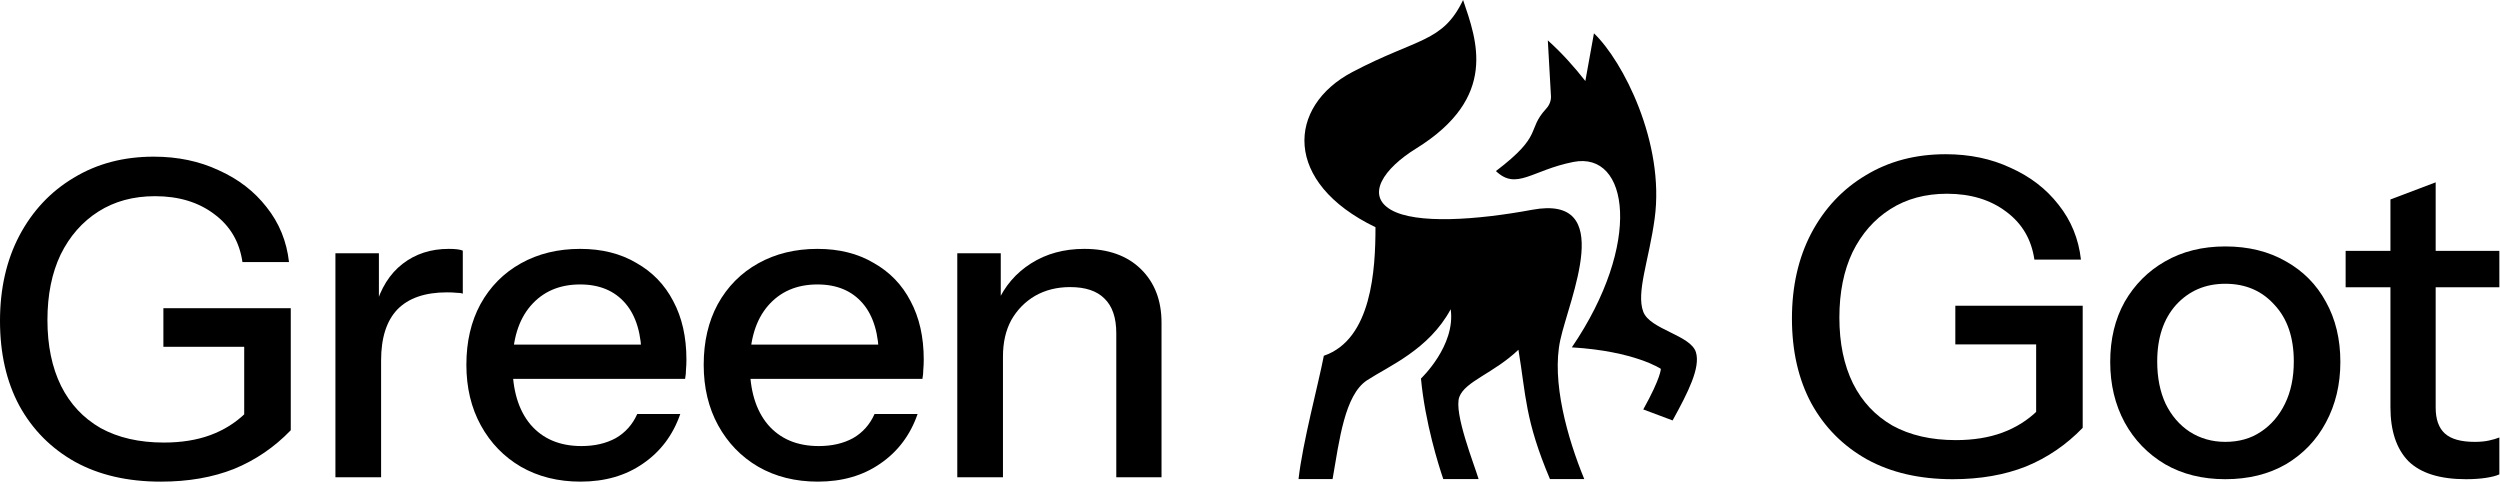 <svg width="808" height="156" viewBox="0 0 808 156" fill="none" xmlns="http://www.w3.org/2000/svg">
<path d="M419.688 154.825C421.023 142.918 426.068 124.306 427.864 114.983C443.369 109.675 444.554 87.09 444.554 73.431C414.57 58.985 415.975 34.399 437.073 23.287C458.171 12.183 466.247 13.822 472.869 0C477.248 12.971 484.399 31.454 457.674 48.008C447.123 54.543 441.417 63.086 449.55 67.805C457.674 72.523 477.296 71.118 495.165 67.805C522.601 62.71 507.186 96.492 504.284 109.888C501.396 123.185 506.57 141.562 512.034 154.831H500.942C492.845 135.644 493.229 127.882 490.758 113.039C482.704 120.695 473.579 123.192 471.662 128.273C469.738 133.354 476.594 150.425 477.88 154.831H466.467C465.005 150.566 460.585 136.638 459.257 122.334C459.257 122.334 470.513 111.74 468.866 99.947C461.805 113.039 448.784 118.346 441.821 122.909C434.598 127.648 432.872 142.3 430.688 154.831H419.688V154.825Z" fill="black"/>
<path d="M508.481 52.345C495.059 55.013 490.148 61.626 483.479 55.29C499.056 43.447 493.236 42.199 499.729 35.124C500.752 34.011 501.362 32.549 501.268 31.037C500.993 26.418 500.589 18.833 500.255 13.05C504.896 17.23 508.784 21.593 512.382 26.184L515.165 10.766C524.568 19.734 538.106 46.215 534.793 70.588C532.963 84.091 528.747 94.477 531.103 100.757C533.274 106.532 546.469 108.278 548.134 113.883C549.604 118.829 545.657 126.678 540.583 135.887L531.103 132.332C536.908 121.901 536.78 119.205 536.78 119.205C536.78 119.205 528.328 113.487 508.018 112.267C530.883 78.712 526.548 48.762 508.494 52.345H508.487H508.481Z" fill="black"/>
<path d="M797.005 154.879C788.584 154.879 782.384 152.938 778.411 149.059C774.529 145.084 772.59 139.265 772.59 131.602V64.465L787.21 58.93V131.743C787.21 135.529 788.204 138.318 790.193 140.118C792.179 141.915 795.397 142.814 799.845 142.814C801.547 142.814 803.063 142.673 804.387 142.388C805.711 142.104 806.849 141.774 807.793 141.394V153.318C806.753 153.791 805.286 154.169 803.395 154.453C801.502 154.735 799.372 154.879 797.005 154.879ZM758.109 92.852V81.072H807.793V92.852H758.109Z" fill="black"/>
<path d="M719.213 154.875C711.832 154.875 705.349 153.267 699.765 150.05C694.181 146.737 689.828 142.241 686.707 136.565C683.582 130.793 682.021 124.263 682.021 116.977C682.021 109.597 683.582 103.115 686.707 97.532C689.924 91.95 694.277 87.597 699.765 84.474C705.349 81.257 711.832 79.648 719.213 79.648C726.69 79.648 733.221 81.257 738.802 84.474C744.386 87.597 748.694 91.95 751.722 97.532C754.844 103.115 756.405 109.597 756.405 116.977C756.405 124.263 754.844 130.793 751.722 136.565C748.694 142.241 744.386 146.737 738.802 150.05C733.221 153.267 726.69 154.875 719.213 154.875ZM719.213 142.81C723.662 142.81 727.494 141.723 730.711 139.545C734.024 137.368 736.627 134.34 738.52 130.461C740.411 126.582 741.358 122.04 741.358 116.836C741.358 109.076 739.276 102.973 735.112 98.526C731.043 93.984 725.744 91.713 719.213 91.713C712.778 91.713 707.479 93.984 703.315 98.526C699.244 103.068 697.21 109.171 697.21 116.836C697.21 122.04 698.109 126.582 699.909 130.461C701.799 134.34 704.403 137.368 707.716 139.545C711.122 141.723 714.956 142.81 719.213 142.81Z" fill="black"/>
<path d="M631.111 154.877C620.417 154.877 611.19 152.747 603.43 148.488C595.669 144.136 589.66 138.08 585.402 130.321C581.238 122.562 579.156 113.431 579.156 102.928C579.156 92.519 581.238 83.341 585.402 75.392C589.66 67.349 595.528 61.104 603.003 56.657C610.48 52.115 619.092 49.844 628.84 49.844C636.599 49.844 643.603 51.31 649.849 54.244C656.189 57.083 661.347 61.057 665.322 66.166C669.391 71.276 671.805 77.19 672.563 83.908H657.515C656.569 77.379 653.54 72.222 648.429 68.437C643.319 64.558 636.932 62.618 629.266 62.618C622.262 62.618 616.159 64.274 610.953 67.586C605.749 70.897 601.678 75.534 598.745 81.495C595.906 87.457 594.486 94.506 594.486 102.644C594.486 110.876 595.954 117.973 598.887 123.934C601.822 129.801 606.079 134.342 611.663 137.561C617.34 140.682 624.155 142.243 632.105 142.243C637.783 142.243 642.798 141.44 647.153 139.831C651.506 138.223 655.29 135.857 658.507 132.733L673.129 138.271C667.83 143.758 661.727 147.922 654.817 150.759C647.908 153.505 640.006 154.877 631.111 154.877ZM658.082 138.271V106.902L662.482 111.302H631.962V98.812H673.129V138.271H658.082Z" fill="black"/>
<path d="M309.395 154.244V81.857H323.448V98.889H324.158V154.244H309.395ZM360.783 154.244V107.689C360.783 102.674 359.507 98.936 356.951 96.476C354.489 94.016 350.799 92.786 345.877 92.786C341.62 92.786 337.833 93.732 334.522 95.625C331.303 97.517 328.75 100.119 326.857 103.431C325.057 106.743 324.158 110.67 324.158 115.212L322.313 97.896C324.679 92.502 328.322 88.244 333.244 85.121C338.165 81.999 343.89 80.438 350.421 80.438C358.18 80.438 364.285 82.614 368.734 86.967C373.18 91.319 375.405 97.091 375.405 104.283V154.244H360.783Z" fill="black"/>
<path d="M264.342 155.664C257.056 155.664 250.621 154.055 245.037 150.838C239.547 147.621 235.242 143.173 232.12 137.497C228.996 131.818 227.435 125.289 227.435 117.909C227.435 110.433 228.948 103.904 231.976 98.322C235.1 92.644 239.453 88.244 245.037 85.121C250.621 81.999 257.008 80.438 264.201 80.438C271.205 80.438 277.26 81.952 282.37 84.98C287.576 87.913 291.551 92.029 294.296 97.328C297.133 102.627 298.553 108.919 298.553 116.205C298.553 117.341 298.505 118.429 298.412 119.47C298.412 120.416 298.316 121.41 298.128 122.45H237.371V111.38H287.765L284.074 115.78C284.074 108.02 282.322 102.106 278.823 98.038C275.321 93.969 270.447 91.934 264.201 91.934C257.482 91.934 252.134 94.253 248.159 98.889C244.28 103.431 242.339 109.771 242.339 117.909C242.339 126.141 244.28 132.576 248.159 137.212C252.134 141.849 257.623 144.167 264.626 144.167C268.886 144.167 272.577 143.314 275.699 141.612C278.823 139.815 281.141 137.212 282.655 133.806H296.567C294.2 140.618 290.177 145.965 284.5 149.844C278.916 153.723 272.197 155.664 264.342 155.664Z" fill="black"/>
<path d="M187.642 155.664C180.356 155.664 173.919 154.055 168.337 150.838C162.847 147.621 158.541 143.173 155.417 137.497C152.295 131.818 150.734 125.289 150.734 117.909C150.734 110.433 152.248 103.904 155.276 98.322C158.4 92.644 162.753 88.244 168.337 85.121C173.919 81.999 180.308 80.438 187.501 80.438C194.502 80.438 200.559 81.952 205.67 84.98C210.876 87.913 214.849 92.029 217.595 97.328C220.433 102.627 221.853 108.919 221.853 116.205C221.853 117.341 221.805 118.429 221.712 119.47C221.712 120.416 221.616 121.41 221.427 122.45H160.671V111.38H211.065L207.374 115.78C207.374 108.02 205.622 102.106 202.12 98.038C198.621 93.969 193.747 91.934 187.501 91.934C180.781 91.934 175.434 94.253 171.459 98.889C167.579 103.431 165.638 109.771 165.638 117.909C165.638 126.141 167.579 132.576 171.459 137.212C175.434 141.849 180.923 144.167 187.926 144.167C192.184 144.167 195.874 143.314 198.998 141.612C202.12 139.815 204.439 137.212 205.954 133.806H219.866C217.5 140.618 213.477 145.965 207.8 149.844C202.216 153.723 195.497 155.664 187.642 155.664Z" fill="black"/>
<path d="M108.408 154.244V81.857H122.461V99.883H123.171V154.244H108.408ZM123.171 116.489L121.326 99.315C123.028 93.165 125.963 88.481 130.127 85.263C134.291 82.046 139.258 80.438 145.031 80.438C147.209 80.438 148.722 80.627 149.575 81.005V94.915C149.102 94.726 148.438 94.631 147.587 94.631C146.735 94.536 145.693 94.489 144.465 94.489C137.365 94.489 132.018 96.334 128.423 100.025C124.921 103.715 123.171 109.203 123.171 116.489Z" fill="black"/>
<path d="M51.956 155.666C41.262 155.666 32.035 153.537 24.274 149.278C16.514 144.925 10.505 138.869 6.246 131.111C2.082 123.351 0 114.22 0 103.717C0 93.308 2.082 84.13 6.246 76.181C10.505 68.138 16.372 61.893 23.849 57.446C31.325 52.904 39.937 50.633 49.684 50.633C57.444 50.633 64.448 52.099 70.694 55.033C77.034 57.871 82.192 61.846 86.166 66.955C90.237 72.065 92.648 77.979 93.406 84.697H78.359C77.413 78.168 74.384 73.011 69.274 69.226C64.164 65.347 57.776 63.407 50.11 63.407C43.107 63.407 37.003 65.063 31.798 68.375C26.593 71.686 22.523 76.323 19.59 82.284C16.751 88.246 15.331 95.295 15.331 103.433C15.331 111.665 16.798 118.762 19.732 124.723C22.666 130.59 26.924 135.131 32.508 138.348C38.186 141.472 45 143.032 52.949 143.032C58.627 143.032 63.643 142.229 67.996 140.621C72.35 139.012 76.135 136.646 79.353 133.522L93.975 139.058C88.676 144.548 82.571 148.711 75.662 151.548C68.754 154.294 60.852 155.666 51.956 155.666ZM78.927 139.058V107.691L83.328 112.091H52.807V99.601H93.975V139.058H78.927Z" fill="black"/>
</svg>
